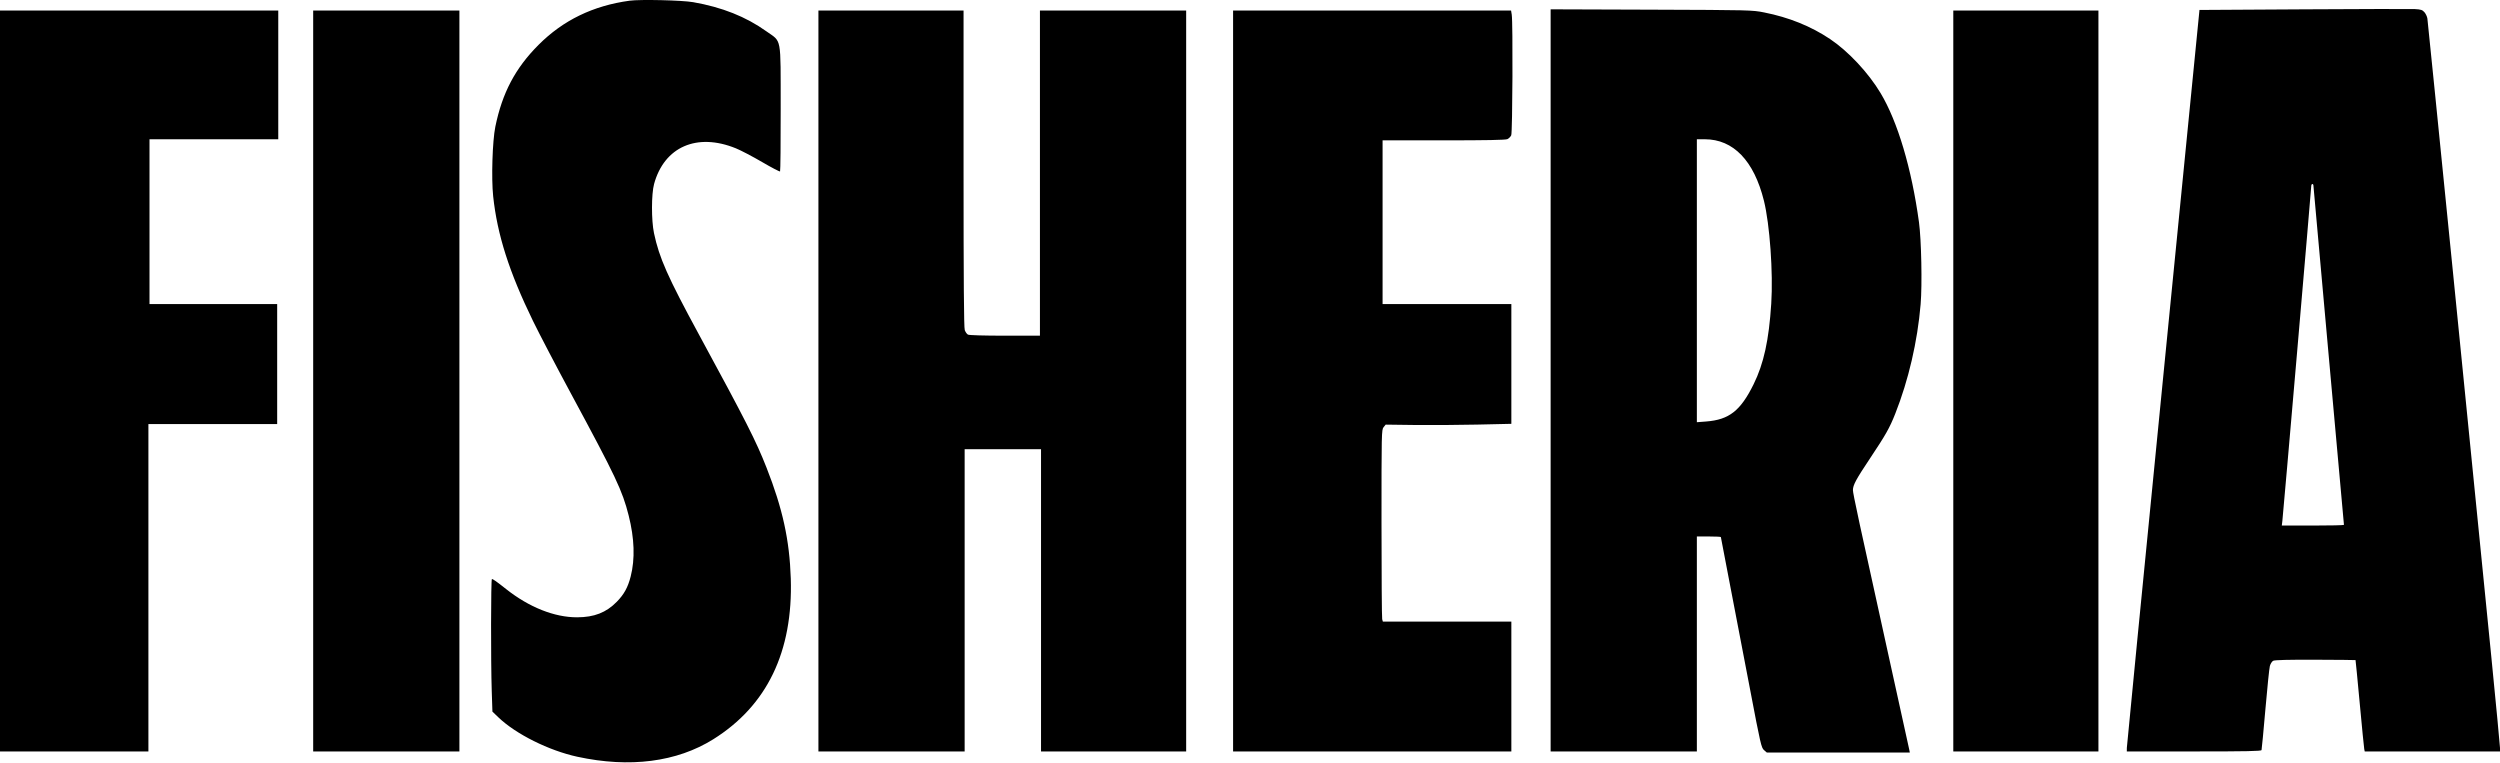 <?xml version="1.0" encoding="UTF-8"?> <svg xmlns="http://www.w3.org/2000/svg" width="1013" height="309" viewBox="0 0 1013 309" fill="none"><path fill-rule="evenodd" clip-rule="evenodd" d="M255.129 0.282C240.322 2.303 228.181 8.191 218.208 18.187C208.792 27.626 203.52 37.615 200.708 51.345C199.531 57.089 199.059 72.281 199.831 79.525C201.495 95.136 206.309 110.207 215.968 130.051C218.453 135.158 225.395 148.434 231.394 159.554C249.561 193.229 252.177 198.756 254.732 208.864C257.087 218.18 257.363 226.501 255.553 233.585C254.423 238.008 252.88 240.82 249.925 243.84C245.644 248.214 240.779 250.119 233.847 250.133C224.672 250.152 214.4 246.069 205.096 238.705C201.231 235.647 199.782 234.623 199.318 234.623C198.908 234.623 198.86 267.981 199.252 279.945L199.528 288.346L201.939 290.663C209.003 297.449 222.403 304.133 233.963 306.638C255.179 311.234 274.245 308.781 289.007 299.555C310.796 285.937 321.363 264.024 320.425 234.402C319.934 218.913 317.11 206.018 310.583 189.457C306.274 178.526 302.432 170.958 283.229 135.578C270.498 112.122 267.109 104.48 264.995 94.456C263.905 89.285 263.924 78.611 265.031 74.559C269.157 59.459 282.424 53.678 298.194 60.108C300.225 60.935 305.017 63.444 308.843 65.682C312.668 67.92 315.926 69.621 316.083 69.463C316.24 69.305 316.354 57.782 316.335 43.855C316.294 14.267 316.839 17.184 310.513 12.673C302.218 6.757 292.596 2.929 280.878 0.882C276.334 0.089 259.432 -0.306 255.129 0.282ZM933.432 3.785L891.227 4.034L876.518 152.822C868.428 234.656 861.803 302.257 861.794 303.048L861.78 304.485H888.986C910.36 304.485 916.233 304.366 916.375 303.932C916.475 303.628 917.177 296.216 917.935 287.461C918.692 278.707 919.506 270.801 919.744 269.892C919.982 268.985 920.587 268.022 921.089 267.753C921.713 267.419 927.12 267.283 938.188 267.321C947.09 267.353 954.414 267.42 954.462 267.471C954.511 267.522 955.278 275.423 956.167 285.03C957.056 294.636 957.875 302.943 957.986 303.49L958.188 304.485H985.594H1013V303.069C1013 302.29 1011.4 285.526 1009.45 265.816C1002.07 191.209 983.796 8.837 983.571 7.462C983.441 6.673 982.897 5.533 982.36 4.928C981.546 4.011 980.912 3.805 978.511 3.683C976.93 3.603 956.645 3.648 933.432 3.785ZM628.316 154.131V304.485H657.942H687.567V260.932V217.378H692.43C695.105 217.378 697.294 217.486 697.294 217.617C697.294 217.749 698.98 226.553 701.039 237.183C703.099 247.813 706.773 266.956 709.203 279.724C713.349 301.501 713.693 302.999 714.769 303.932L715.915 304.927H744.887H773.859L773.571 303.49C773.412 302.7 769.922 286.831 765.814 268.227C753.112 210.699 750.797 199.958 750.806 198.586C750.82 196.531 752.038 194.273 757.741 185.724C764.101 176.191 765.671 173.41 767.955 167.635C773.34 154.017 776.968 138.372 778.24 123.283C778.905 115.387 778.537 97.113 777.569 90.035C774.599 68.306 768.941 49.284 762.008 37.719C757.055 29.455 748.92 20.755 741.519 15.804C733.775 10.624 724.874 7.033 714.85 5.044C709.982 4.077 709.191 4.058 669.106 3.919L628.316 3.778V154.131ZM0 154.37V304.485H30.067H60.134V238.16V171.835H86.222H112.31V147.516V123.197H86.443H60.577V89.814V56.43H86.664H112.752V30.343V4.255H56.376H0V154.37ZM126.901 154.37V304.485H156.526H186.151V154.37V4.255H156.526H126.901V154.37ZM331.624 154.37V304.485H361.249H390.874V243.245V182.005H406.35H421.825V243.245V304.485H451.229H480.633V154.37V4.255H451.008H421.383V70.137V136.02H407.205C398.802 136.02 392.697 135.843 392.218 135.587C391.773 135.349 391.189 134.524 390.92 133.752C390.572 132.754 390.432 113.924 390.432 68.303V4.255H361.028H331.624V154.37ZM499.646 154.37V304.485H556.022H612.399V278.176V251.867H586.362H560.326L560.059 250.872C559.913 250.325 559.79 232.837 559.787 212.011C559.781 175.325 559.807 174.112 560.63 173.1L561.478 172.056L573.121 172.206C579.524 172.288 590.981 172.216 598.581 172.044L612.399 171.734V147.465V123.197H586.311H560.223V90.035V56.872H584.963C602.154 56.872 610.033 56.722 610.782 56.382C611.374 56.111 612.08 55.406 612.35 54.813C612.88 53.649 613.069 9.011 612.557 5.913L612.283 4.255H555.965H499.646V154.37ZM791.475 154.37V304.485H820.879H850.283V154.37V4.255H820.879H791.475V154.37ZM687.567 113.756V171.081L691.348 170.791C700.639 170.076 705.269 166.439 710.562 155.696C714.681 147.334 716.757 137.856 717.711 123.036C718.516 110.534 717.115 90.874 714.737 81.312C710.709 65.117 702.353 56.43 690.802 56.43H687.567V113.756ZM936.505 75.536C936.505 76.681 925.151 208.304 924.813 211.077L924.584 212.957H937.177C944.104 212.957 949.77 212.831 949.77 212.678C949.77 212.525 946.985 181.631 943.58 144.026C940.175 106.421 937.39 75.407 937.39 75.106C937.39 74.805 937.191 74.559 936.948 74.559C936.704 74.559 936.505 74.999 936.505 75.536Z" fill="black"></path></svg> 